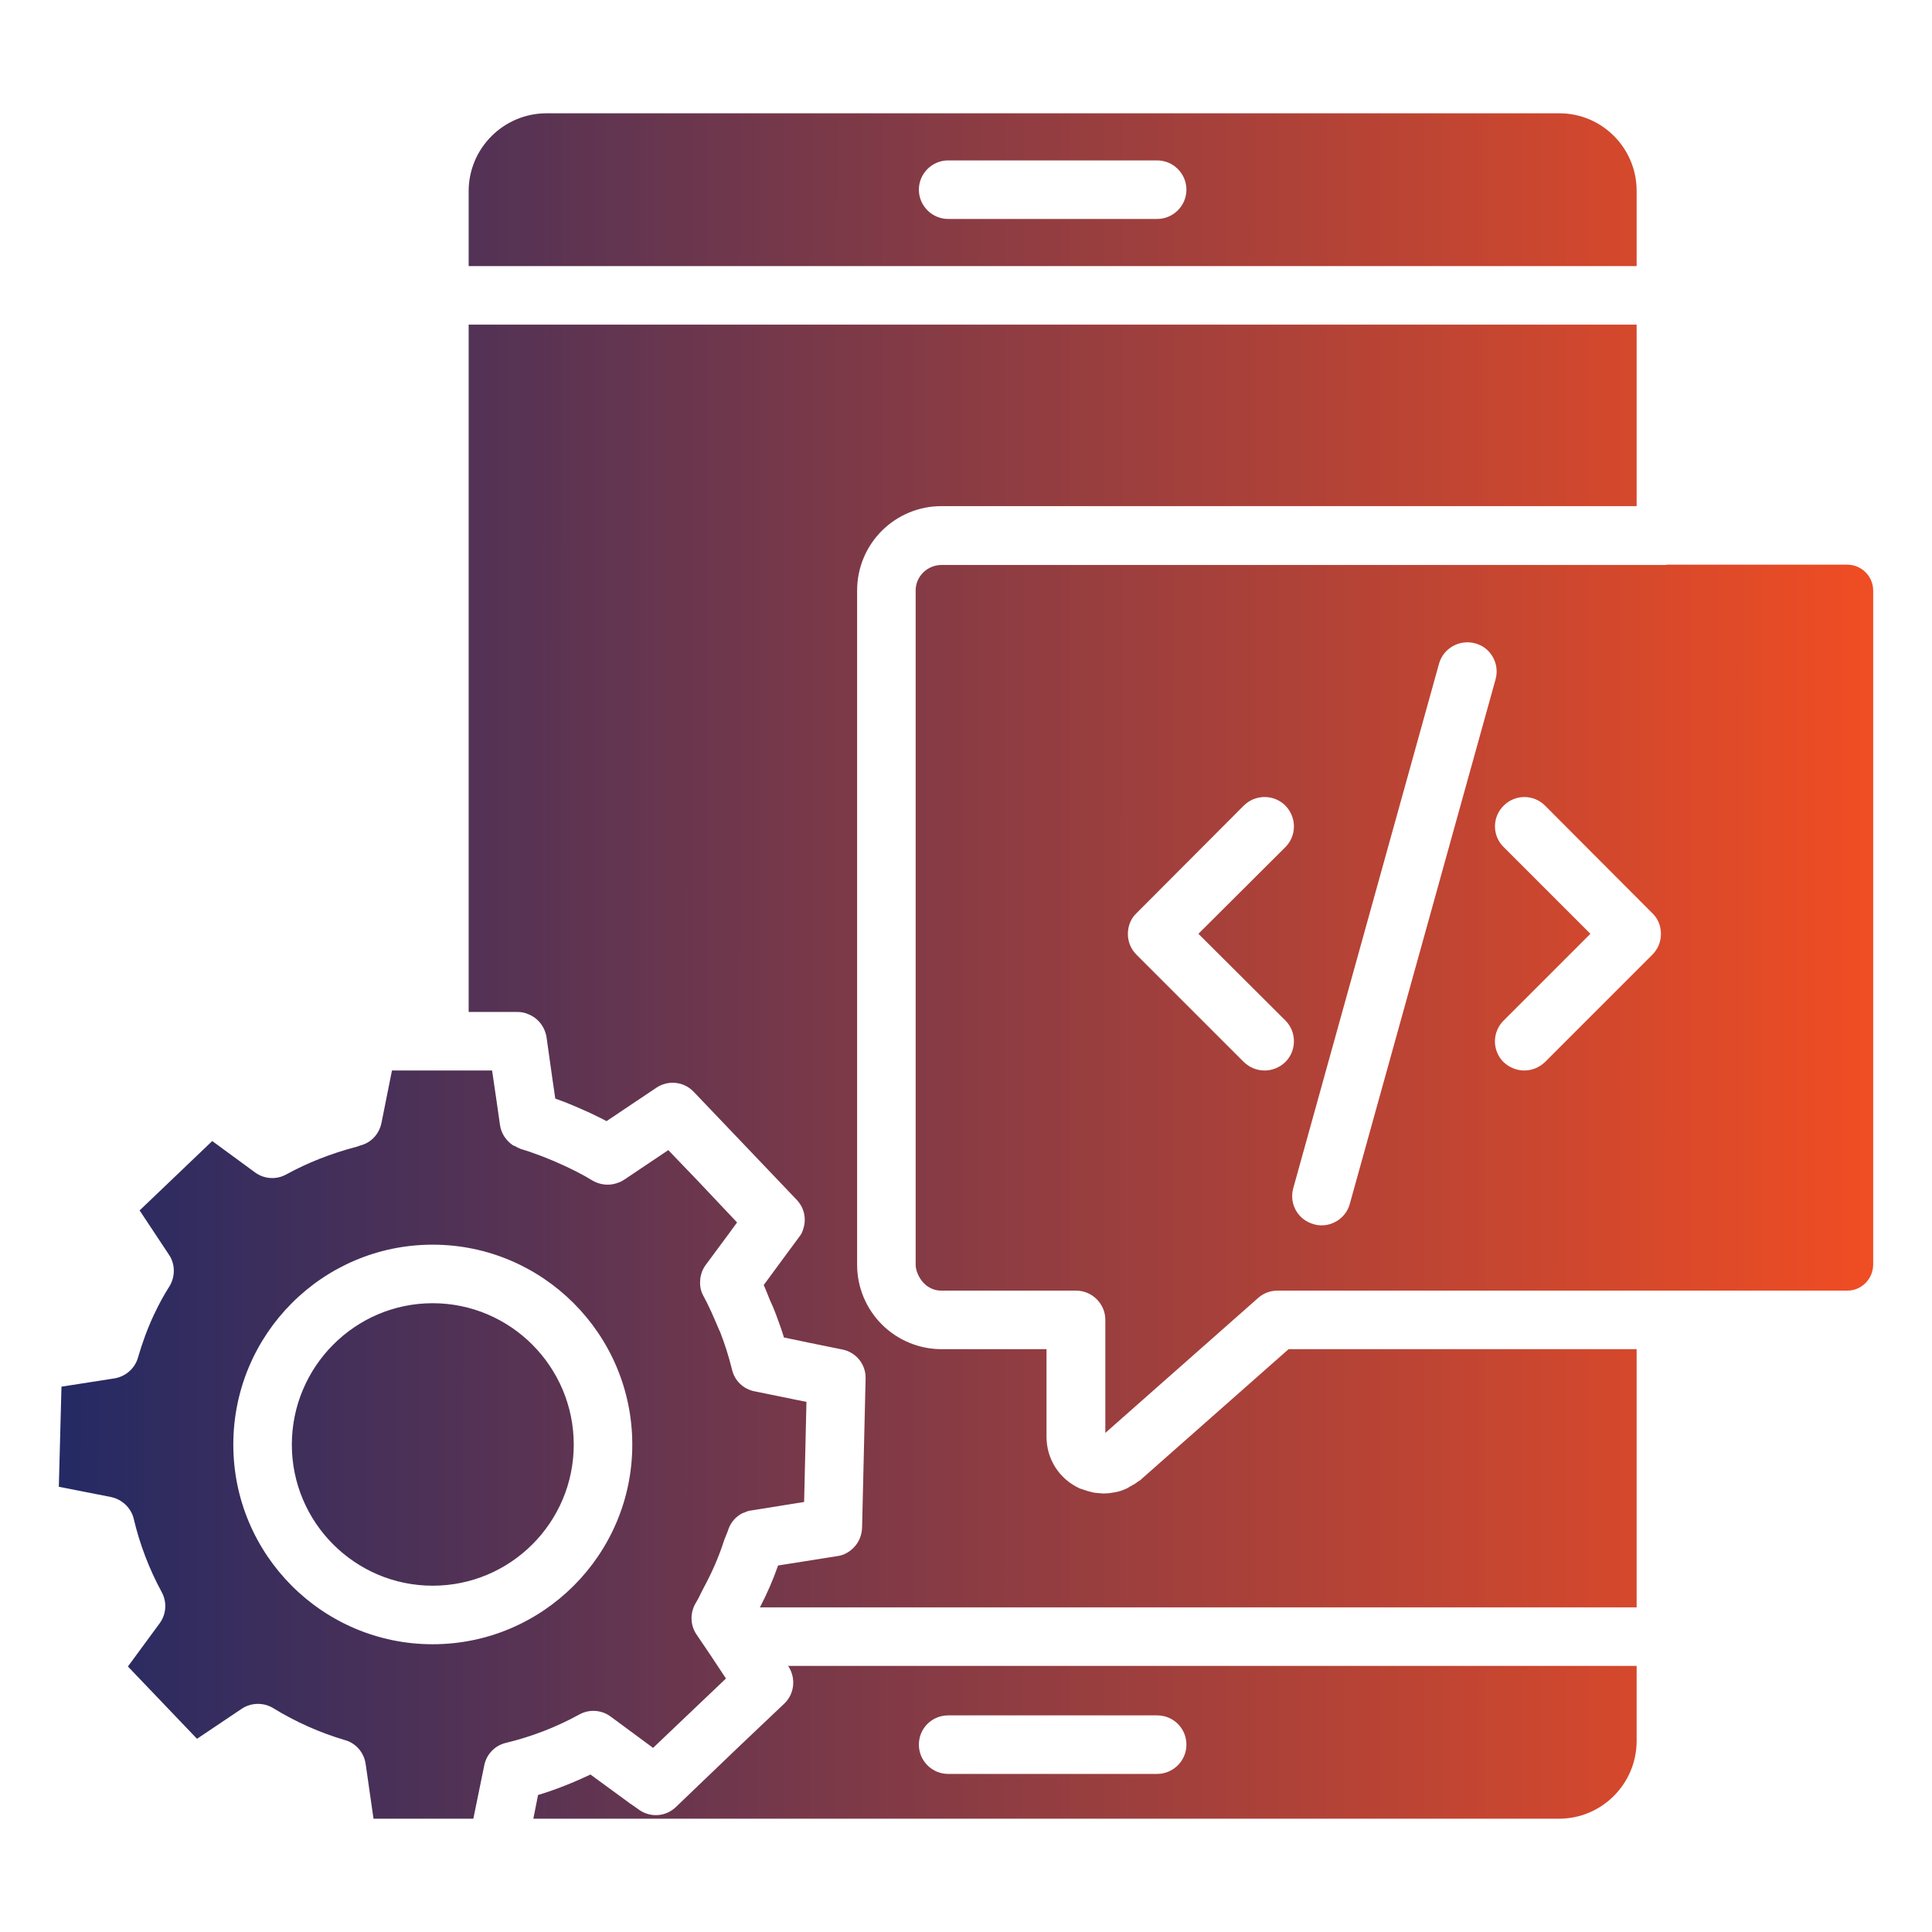 <?xml version="1.0" encoding="UTF-8"?>
<svg xmlns="http://www.w3.org/2000/svg" width="100" height="100" viewBox="0 0 100 100" fill="none">
  <path d="M80.712 5.864H28.288C26.076 5.864 24.258 7.667 24.258 9.894V13.773H84.712V9.879C84.712 7.667 82.924 5.864 80.712 5.864ZM59.894 11.333H49.076C48.242 11.333 47.561 10.651 47.561 9.818C47.561 8.985 48.242 8.303 49.076 8.303H59.894C60.727 8.303 61.409 8.985 61.409 9.818C61.409 10.651 60.727 11.333 59.894 11.333ZM48.727 26.197H84.712V16.803H24.258V52.379H26.773C26.97 52.379 27.151 52.409 27.318 52.485C27.818 52.667 28.197 53.121 28.288 53.682L28.591 55.833L28.742 56.864C29.364 57.076 29.97 57.348 30.576 57.621C30.849 57.758 31.121 57.879 31.394 58.03L33.97 56.303C34.576 55.894 35.394 55.97 35.909 56.515L38.121 58.833L41.227 62.091C41.621 62.5 41.742 63.06 41.591 63.56C41.545 63.742 41.47 63.909 41.349 64.045L40.242 65.545L39.53 66.515C39.651 66.773 39.742 67.03 39.849 67.288C39.955 67.515 40.061 67.757 40.151 68C40.303 68.409 40.455 68.818 40.576 69.227L41.879 69.5L43.591 69.848C44.303 69.985 44.803 70.606 44.803 71.303V71.364L44.621 79.076C44.606 79.454 44.47 79.788 44.242 80.045C44.015 80.303 43.697 80.5 43.333 80.545L40.273 81.03C40.015 81.773 39.697 82.5 39.333 83.197H84.712V69.833H66.697L59.076 76.561C59.03 76.621 58.97 76.636 58.909 76.682C58.773 76.788 58.621 76.879 58.47 76.954C58.394 77 58.333 77.045 58.242 77.076C58.045 77.167 57.833 77.227 57.606 77.257C57.545 77.273 57.47 77.273 57.409 77.288C57.318 77.288 57.227 77.303 57.121 77.303C57.061 77.303 56.985 77.288 56.909 77.288C56.803 77.273 56.712 77.273 56.606 77.257C56.409 77.212 56.197 77.151 56 77.076C55.97 77.061 55.924 77.061 55.894 77.045C54.833 76.561 54.167 75.53 54.167 74.364V69.833H48.742C48.167 69.834 47.597 69.721 47.066 69.501C46.534 69.282 46.051 68.959 45.644 68.552C45.238 68.146 44.915 67.663 44.695 67.131C44.476 66.6 44.363 66.03 44.364 65.454V30.561C44.364 29.403 44.823 28.293 45.642 27.475C46.46 26.657 47.57 26.197 48.727 26.197ZM22.394 67.454C18.379 67.454 15.106 70.742 15.106 74.773C15.106 78.803 18.379 82.076 22.394 82.076C26.424 82.076 29.697 78.803 29.697 74.773C29.697 70.742 26.424 67.454 22.394 67.454ZM22.394 67.454C18.379 67.454 15.106 70.742 15.106 74.773C15.106 78.803 18.379 82.076 22.394 82.076C26.424 82.076 29.697 78.803 29.697 74.773C29.697 70.742 26.424 67.454 22.394 67.454ZM41.212 72.454L39.061 72.015C38.78 71.963 38.521 71.83 38.314 71.634C38.107 71.438 37.961 71.186 37.894 70.909C37.727 70.227 37.515 69.561 37.273 68.939C37.227 68.848 37.182 68.757 37.151 68.667C36.924 68.136 36.697 67.606 36.424 67.106C36.277 66.855 36.213 66.563 36.242 66.273C36.242 66.151 36.273 66.03 36.303 65.924C36.318 65.894 36.318 65.879 36.318 65.864C36.379 65.712 36.439 65.591 36.53 65.47L37.742 63.833L38.151 63.273L36.076 61.076L34.591 59.53L32.333 61.045L32.303 61.06C32.197 61.136 32.076 61.197 31.954 61.227C31.939 61.242 31.939 61.242 31.924 61.242C31.515 61.379 31.061 61.333 30.667 61.106C30.182 60.803 29.682 60.56 29.167 60.318C28.439 59.985 27.712 59.697 26.954 59.47C26.849 59.424 26.742 59.379 26.651 59.318C26.621 59.303 26.591 59.303 26.561 59.288C26.197 59.045 25.939 58.667 25.879 58.227L25.682 56.848L25.47 55.409H20.288L19.742 58.136C19.621 58.697 19.212 59.151 18.651 59.288L18.485 59.348C17.106 59.712 15.924 60.182 14.818 60.788C14.566 60.928 14.28 60.992 13.992 60.973C13.704 60.954 13.428 60.853 13.197 60.682L10.985 59.06L7.227 62.651L8.742 64.939C9.076 65.424 9.076 66.076 8.773 66.576C8.5 67 8.242 67.47 7.97 68.045C7.636 68.757 7.364 69.5 7.136 70.288C6.97 70.848 6.485 71.257 5.909 71.348L3.182 71.773L3.045 76.954L5.742 77.485C6.318 77.606 6.788 78.045 6.924 78.621C7.227 79.909 7.712 81.197 8.379 82.424C8.652 82.939 8.606 83.561 8.258 84.03L6.621 86.257L10.197 90L12.5 88.454C12.985 88.121 13.636 88.106 14.136 88.409C15.318 89.136 16.561 89.682 17.833 90.061C18.409 90.212 18.833 90.697 18.924 91.288L19.333 94.136H24.5L25.061 91.394C25.167 90.818 25.606 90.348 26.182 90.212C27.5 89.894 28.773 89.409 29.985 88.742C30.237 88.602 30.524 88.538 30.811 88.557C31.099 88.576 31.375 88.677 31.606 88.848L33.803 90.47L37.576 86.879L36.773 85.667L36.045 84.591C35.712 84.091 35.712 83.454 36.03 82.939C36.182 82.697 36.288 82.424 36.424 82.182C36.849 81.394 37.212 80.576 37.485 79.712L37.667 79.257C37.788 78.833 38.076 78.485 38.47 78.303H38.5C38.621 78.242 38.742 78.197 38.879 78.182L41.621 77.742L41.742 72.561L41.212 72.454ZM22.394 85.106C16.697 85.106 12.076 80.47 12.076 74.773C12.076 69.061 16.697 64.424 22.394 64.424C28.091 64.424 32.727 69.061 32.727 74.773C32.727 80.47 28.091 85.106 22.394 85.106ZM22.394 67.454C18.379 67.454 15.106 70.742 15.106 74.773C15.106 78.803 18.379 82.076 22.394 82.076C26.424 82.076 29.697 78.803 29.697 74.773C29.697 70.742 26.424 67.454 22.394 67.454ZM22.394 67.454C18.379 67.454 15.106 70.742 15.106 74.773C15.106 78.803 18.379 82.076 22.394 82.076C26.424 82.076 29.697 78.803 29.697 74.773C29.697 70.742 26.424 67.454 22.394 67.454ZM22.394 67.454C18.379 67.454 15.106 70.742 15.106 74.773C15.106 78.803 18.379 82.076 22.394 82.076C26.424 82.076 29.697 78.803 29.697 74.773C29.697 70.742 26.424 67.454 22.394 67.454ZM40.788 86.227L40.803 86.242C41.212 86.864 41.121 87.682 40.591 88.182L38.227 90.424L34.985 93.53C34.455 94.045 33.636 94.091 33.045 93.651L32.682 93.394C32.627 93.366 32.575 93.33 32.53 93.288L30.561 91.848C29.667 92.273 28.758 92.636 27.849 92.909L27.606 94.136H80.697C82.909 94.136 84.712 92.333 84.712 90.106V86.227H40.788ZM59.894 91.818H49.076C48.242 91.818 47.561 91.136 47.561 90.303C47.561 89.454 48.242 88.788 49.076 88.788H59.894C60.727 88.788 61.409 89.454 61.409 90.303C61.409 91.136 60.727 91.818 59.894 91.818ZM95.621 29.227H86.288C86.273 29.227 86.242 29.242 86.227 29.242H48.742C48 29.242 47.394 29.833 47.394 30.561V65.454C47.394 65.682 47.47 65.879 47.561 66.061C47.788 66.5 48.212 66.803 48.727 66.803H55.697C56.53 66.803 57.212 67.485 57.212 68.318V74.167L65.121 67.182C65.394 66.939 65.742 66.803 66.121 66.803H95.621C96.349 66.803 96.955 66.197 96.955 65.454V30.561C96.955 29.833 96.349 29.227 95.621 29.227ZM65.455 55.409C65.061 55.409 64.682 55.258 64.379 54.97L58.818 49.409C58.677 49.268 58.566 49.1 58.49 48.915C58.415 48.731 58.377 48.533 58.379 48.333C58.379 47.939 58.53 47.545 58.818 47.273L64.379 41.697C64.97 41.106 65.939 41.106 66.53 41.697C67.121 42.303 67.121 43.258 66.53 43.848L62.03 48.333L66.53 52.818C67.121 53.409 67.121 54.379 66.53 54.97C66.227 55.258 65.849 55.409 65.455 55.409ZM68.409 63.424C68.273 63.424 68.136 63.409 68 63.364C67.807 63.313 67.626 63.224 67.468 63.102C67.309 62.98 67.177 62.828 67.078 62.654C66.98 62.481 66.916 62.289 66.893 62.091C66.869 61.893 66.885 61.692 66.939 61.5L74.485 34.348C74.712 33.545 75.561 33.076 76.364 33.303C77.167 33.515 77.636 34.364 77.409 35.167L69.864 62.318C69.682 62.985 69.061 63.424 68.409 63.424ZM85.53 49.409L79.97 54.97C79.667 55.258 79.288 55.409 78.894 55.409C78.515 55.409 78.121 55.258 77.818 54.97C77.677 54.828 77.565 54.66 77.49 54.474C77.414 54.289 77.376 54.091 77.377 53.891C77.378 53.691 77.419 53.493 77.498 53.309C77.576 53.125 77.69 52.958 77.833 52.818L82.318 48.333L77.833 43.848C77.689 43.709 77.575 43.541 77.497 43.357C77.419 43.172 77.379 42.973 77.379 42.773C77.379 42.572 77.419 42.373 77.497 42.189C77.575 42.004 77.689 41.837 77.833 41.697C77.974 41.556 78.14 41.445 78.323 41.369C78.507 41.293 78.703 41.254 78.901 41.254C79.1 41.254 79.296 41.293 79.48 41.369C79.663 41.445 79.829 41.556 79.97 41.697L85.53 47.273C85.818 47.545 85.97 47.939 85.97 48.333C85.97 48.742 85.818 49.121 85.53 49.409Z" fill="url(#paint0_linear_886_107)"></path>
  <defs>
    <linearGradient id="paint0_linear_886_107" x1="3.045" y1="50" x2="96.954" y2="50.038" gradientUnits="userSpaceOnUse">
      <stop stop-color="#242A64"></stop>
      <stop offset="1" stop-color="#F04D23"></stop>
    </linearGradient>
  </defs>
</svg>
